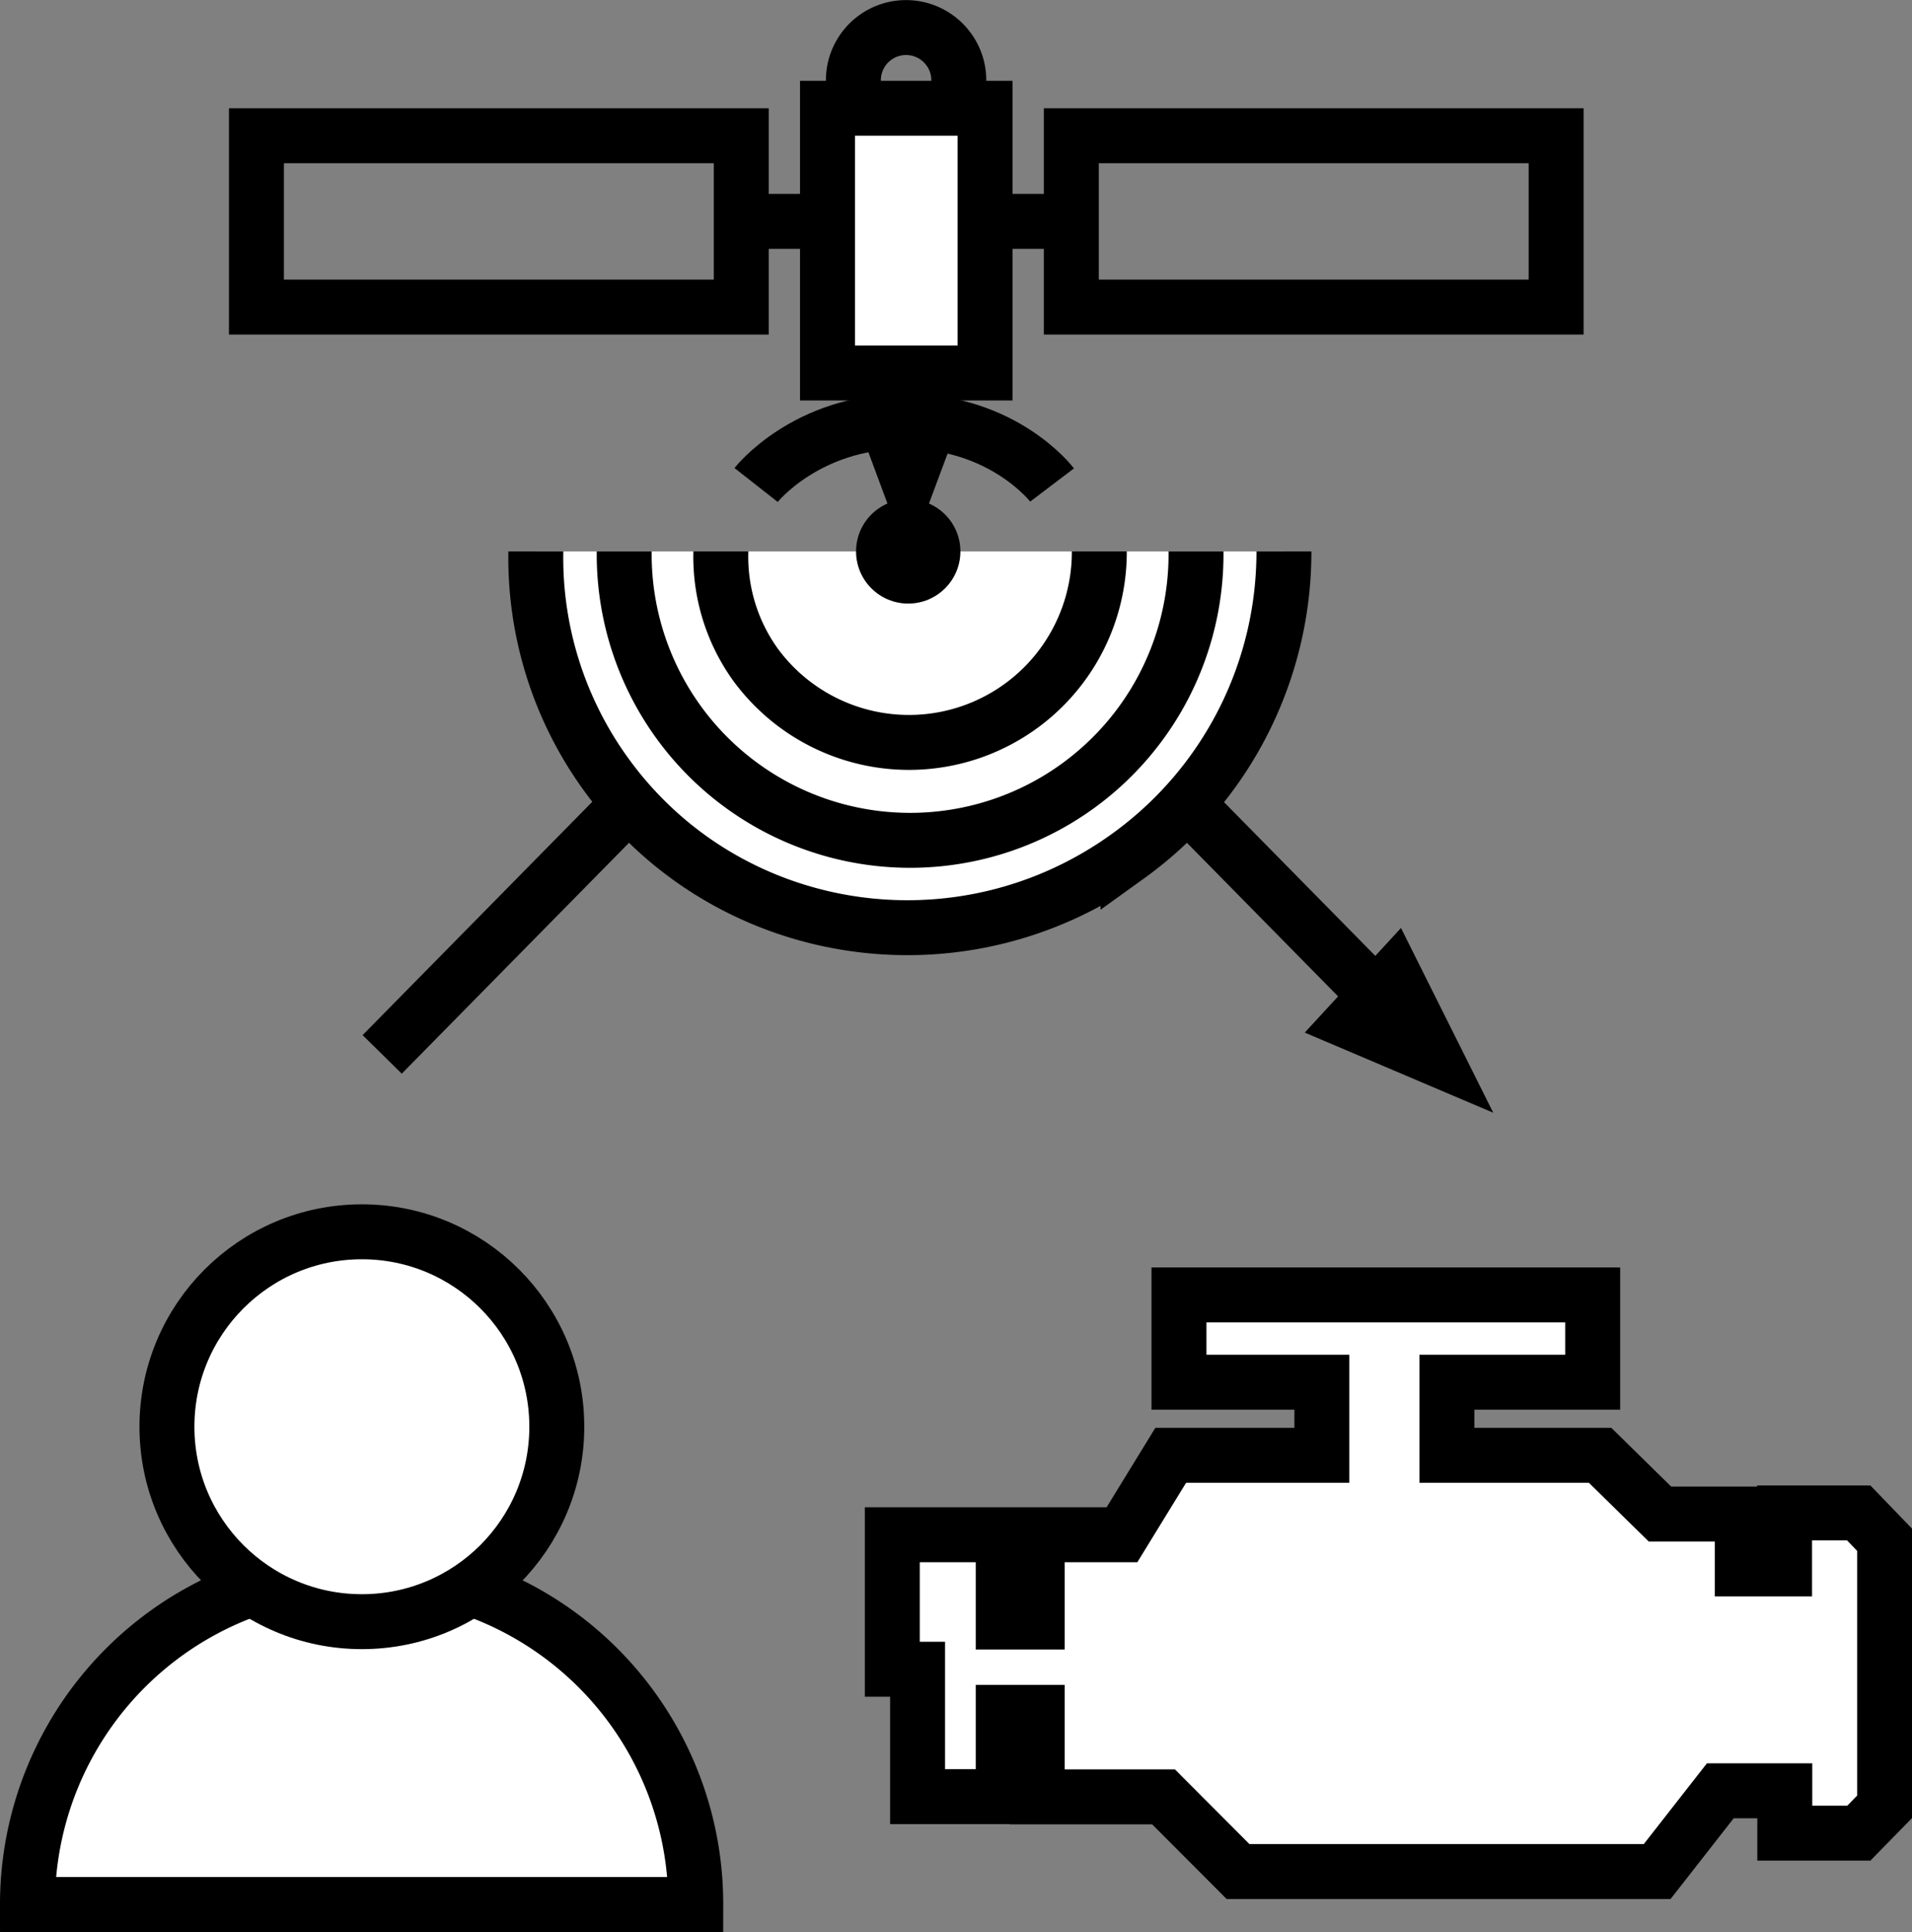 <svg xmlns="http://www.w3.org/2000/svg" xmlns:xlink="http://www.w3.org/1999/xlink" viewBox="0 0 296.52 299.6"><rect x="0" y="0" width="296.52" height="299.6" fill="#808080" stroke="none"/><defs><style>.cls-1,.cls-2{fill:none;}.cls-2,.cls-3{stroke:#000;stroke-miterlimit:10;stroke-width:8.52px;}.cls-3{fill:#fff;}.cls-4{clip-path:url(#clip-path);}</style><clipPath id="clip-path"><rect class="cls-1" x="76.05" y="85.51" width="130.2" height="63.1"/></clipPath></defs><title>Asset 1</title><g id="Layer_2" data-name="Layer 2"><g id="Layer_1-2" data-name="Layer 1"><polygon class="cls-2" points="222.6 164.11 216.22 151.34 209.57 158.57 222.6 164.11"/><path class="cls-3" d="M56.12,243.48A51.84,51.84,0,0,0,4.26,295.34H107.9A51.77,51.77,0,0,0,56.12,243.48Z"/><circle class="cls-3" cx="56.12" cy="221.25" r="30.23"/><path class="cls-3" d="M288.26,234.62h-11.5v8.69H270.2v-8.52H257.43l-9.28-9.11H224.39V214.35H247V200.81H182.84v13.54H205v11.33H181.56L174,238H160.86v13.54h-5.28V238h-17.2v20.86h3.92v19.76h13.28V265.54h5.28v13.11h19.59L192,290.23H257l9.79-12.52h10v6.56h11.49l4-4.09V238.79Z"/><path class="cls-2" d="M145.71,18.75a8.17,8.17,0,1,1,1.11-11.5A8.14,8.14,0,0,1,145.71,18.75Z"/><g class="cls-4"><path class="cls-2" d="M111.81,85.08a28.66,28.66,0,0,0,5.36,18,29.52,29.52,0,0,0,53.31-18.06"/><path class="cls-3" d="M83.12,84.66A57.21,57.21,0,0,0,93.93,120c18.65,25.89,54.93,31.59,81,12.77a58.13,58.13,0,0,0,24.18-47.94"/><path class="cls-2" d="M185.47,84.91a44.34,44.34,0,1,1-88.65-.17"/><path class="cls-2" d="M111.81,85.08a28.66,28.66,0,0,0,5.36,18,29.52,29.52,0,0,0,53.31-18.06"/></g><circle cx="140.85" cy="85.51" r="8.09"/><rect class="cls-2" x="39.77" y="21.05" width="75.19" height="26.57"/><rect class="cls-2" x="166.14" y="21.05" width="75.19" height="26.57"/><polygon class="cls-2" points="140.85 74.52 143.58 67.2 138.13 67.2 140.85 74.52"/><rect class="cls-3" x="128.33" y="16.79" width="24.44" height="41.05"/><line class="cls-2" x1="140.34" y1="57.83" x2="140.34" y2="63.8"/><path class="cls-2" d="M117.26,75.21s7.75-9.88,23.08-9.88,22.82,9.88,22.82,9.88"/><line class="cls-2" x1="115.05" y1="34.33" x2="128.33" y2="34.33"/><line class="cls-2" x1="153.8" y1="34.33" x2="167.08" y2="34.33"/><line class="cls-2" x1="59.27" y1="163.51" x2="96.4" y2="125.79"/><line class="cls-2" x1="222.35" y1="163.51" x2="185.22" y2="125.79"/></g></g></svg>